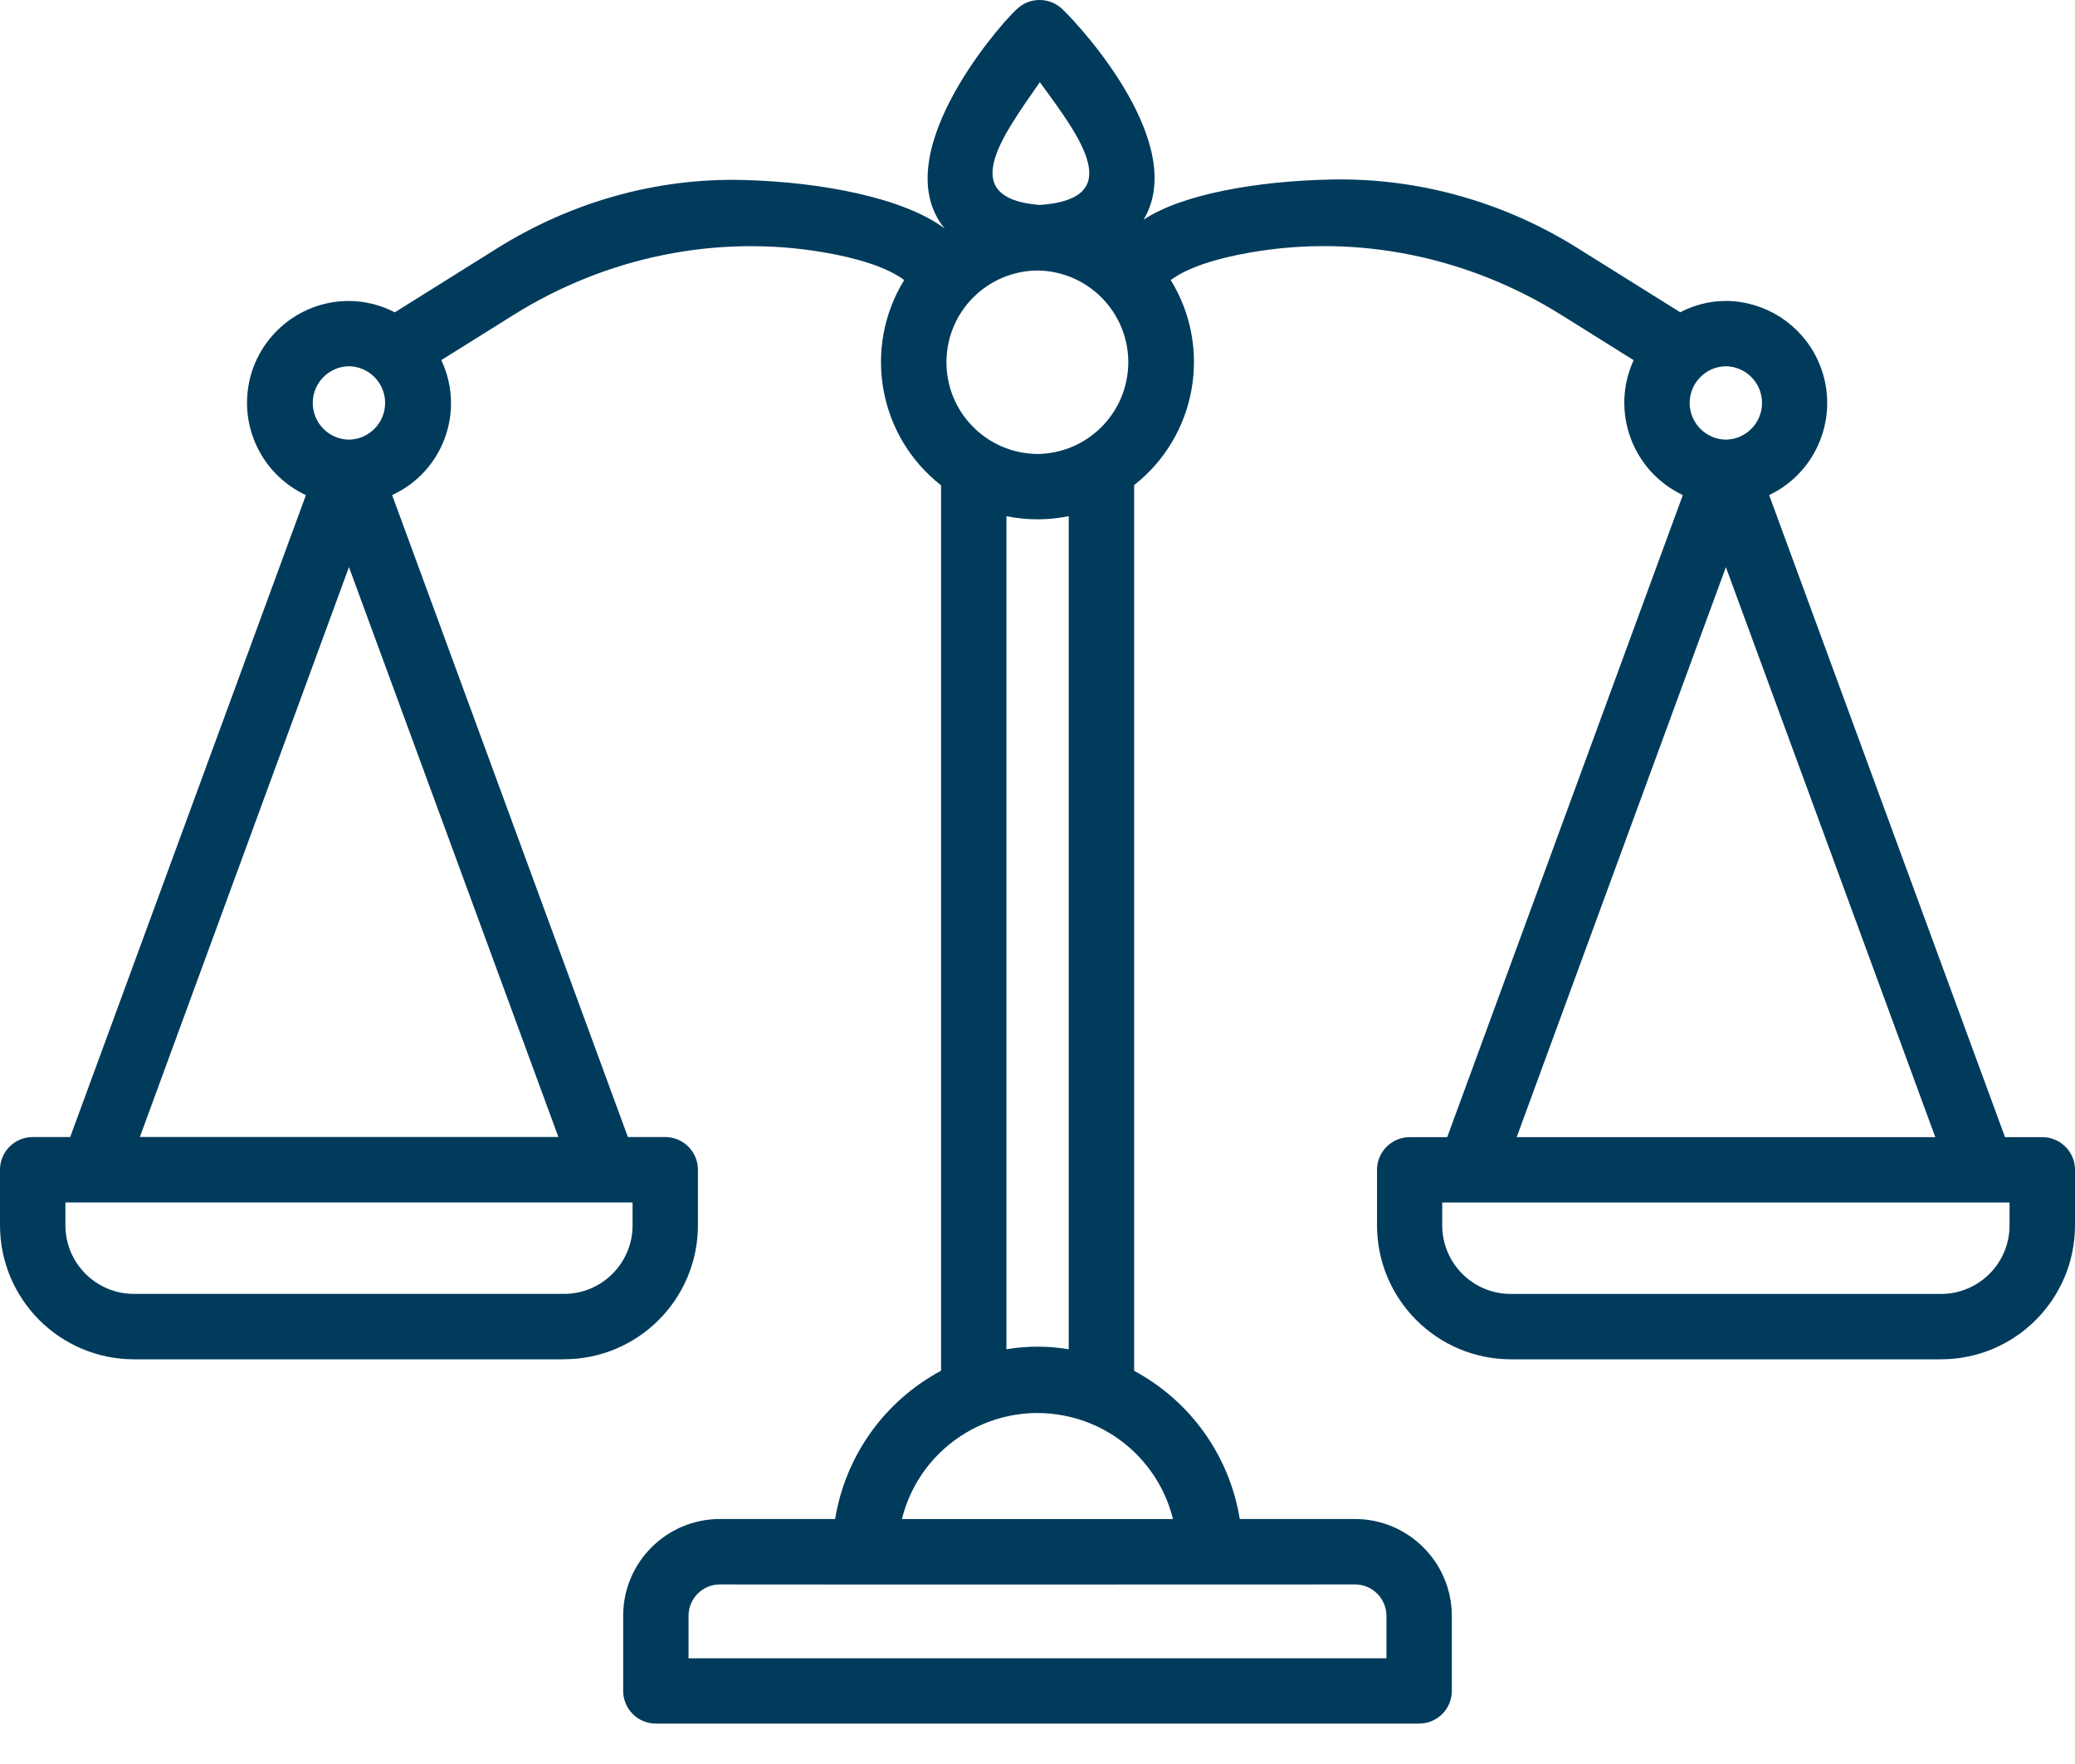 <?xml version="1.0" encoding="UTF-8"?>
<svg xmlns="http://www.w3.org/2000/svg" width="40" height="34" viewBox="0 0 40 34" fill="none">
  <path d="M10.872 26.199C12.298 26.198 13.453 25.043 13.454 23.617V22.546C13.454 22.199 13.172 21.916 12.824 21.916H12.104L7.559 9.542C8.535 9.095 8.964 7.941 8.518 6.965C8.514 6.957 8.511 6.95 8.507 6.941L9.9 6.07C11.678 4.957 13.803 4.511 15.87 4.862C16.541 4.976 17.11 5.156 17.43 5.398C16.626 6.706 16.932 8.409 18.141 9.354V26.42C17.052 27.003 16.297 28.059 16.099 29.278H13.877C12.848 29.279 12.013 30.113 12.013 31.142V32.591C12.013 32.938 12.294 33.221 12.643 33.221H27.357C27.704 33.221 27.987 32.939 27.987 32.591V31.142C27.984 30.112 27.147 29.277 26.116 29.278H23.899C23.702 28.061 22.949 27.005 21.863 26.422V9.35C23.068 8.404 23.372 6.704 22.569 5.399C22.885 5.158 23.448 4.979 24.111 4.865C26.183 4.506 28.313 4.954 30.096 6.069L31.492 6.942C31.041 7.922 31.465 9.081 32.44 9.542L27.898 21.918H27.175C26.828 21.918 26.545 22.2 26.545 22.547V23.619C26.547 25.044 27.701 26.198 29.126 26.2H37.419C38.843 26.198 39.998 25.044 40 23.619V22.548C40 22.2 39.718 21.918 39.371 21.918H38.651L34.104 9.543C35.084 9.075 35.499 7.9 35.031 6.919C34.707 6.241 34.025 5.806 33.272 5.8C32.965 5.801 32.662 5.876 32.39 6.019L30.401 4.776C28.985 3.89 27.342 3.427 25.671 3.46C24.224 3.487 22.776 3.747 22.044 4.235C22.908 2.804 20.891 0.573 20.488 0.185C20.24 -0.062 19.838 -0.062 19.59 0.187C19.587 0.189 19.585 0.191 19.583 0.193C19.166 0.59 17.089 3.037 18.21 4.404C17.433 3.822 15.864 3.507 14.314 3.469C12.644 3.428 11.001 3.899 9.585 4.785L7.611 6.02C7.339 5.878 7.036 5.803 6.729 5.801C5.645 5.799 4.764 6.676 4.762 7.76C4.761 8.525 5.204 9.22 5.897 9.543L1.353 21.916H0.63C0.282 21.916 0 22.198 0 22.546V23.618C0.002 25.044 1.157 26.198 2.582 26.2H10.871L10.872 26.199ZM2.583 24.939C1.853 24.939 1.261 24.347 1.261 23.617V23.176H12.194V23.617C12.194 24.347 11.602 24.939 10.872 24.939H2.582H2.583ZM13.273 31.963V31.144C13.273 30.81 13.543 30.54 13.877 30.539C15.721 30.543 26.116 30.539 26.116 30.539C26.452 30.537 26.725 30.808 26.727 31.144V31.963H13.272H13.273ZM6.726 7.059C7.117 7.065 7.429 7.385 7.424 7.776C7.418 8.159 7.11 8.468 6.726 8.474C6.335 8.468 6.024 8.147 6.029 7.756C6.035 7.374 6.343 7.065 6.726 7.059ZM10.763 21.915H2.696L6.727 10.93L10.764 21.915H10.763ZM20.045 1.584C20.844 2.672 21.717 3.836 20.04 3.951C18.432 3.818 19.304 2.649 20.045 1.584ZM19.999 5.214C20.975 5.224 21.759 6.023 21.75 7C21.739 7.962 20.962 8.74 19.999 8.75C19.022 8.742 18.237 7.945 18.245 6.968C18.252 6.003 19.033 5.222 19.999 5.214ZM20.602 9.949V26.006C20.205 25.94 19.799 25.939 19.401 26.006V9.949C19.797 10.03 20.205 10.03 20.602 9.949V9.949ZM22.612 29.279H17.386C17.745 27.836 19.205 26.957 20.648 27.315C21.616 27.555 22.372 28.311 22.612 29.279ZM33.27 7.059C33.66 7.065 33.972 7.385 33.967 7.776C33.961 8.159 33.653 8.468 33.27 8.474C32.879 8.468 32.567 8.147 32.572 7.756C32.578 7.374 32.886 7.065 33.27 7.059ZM33.27 10.931L37.307 21.918H29.237L33.27 10.931ZM38.738 23.619C38.738 24.349 38.146 24.939 37.417 24.94H29.123C28.394 24.94 27.803 24.349 27.802 23.619V23.178H38.738V23.619Z" fill="#003B5C"></path>
</svg>
